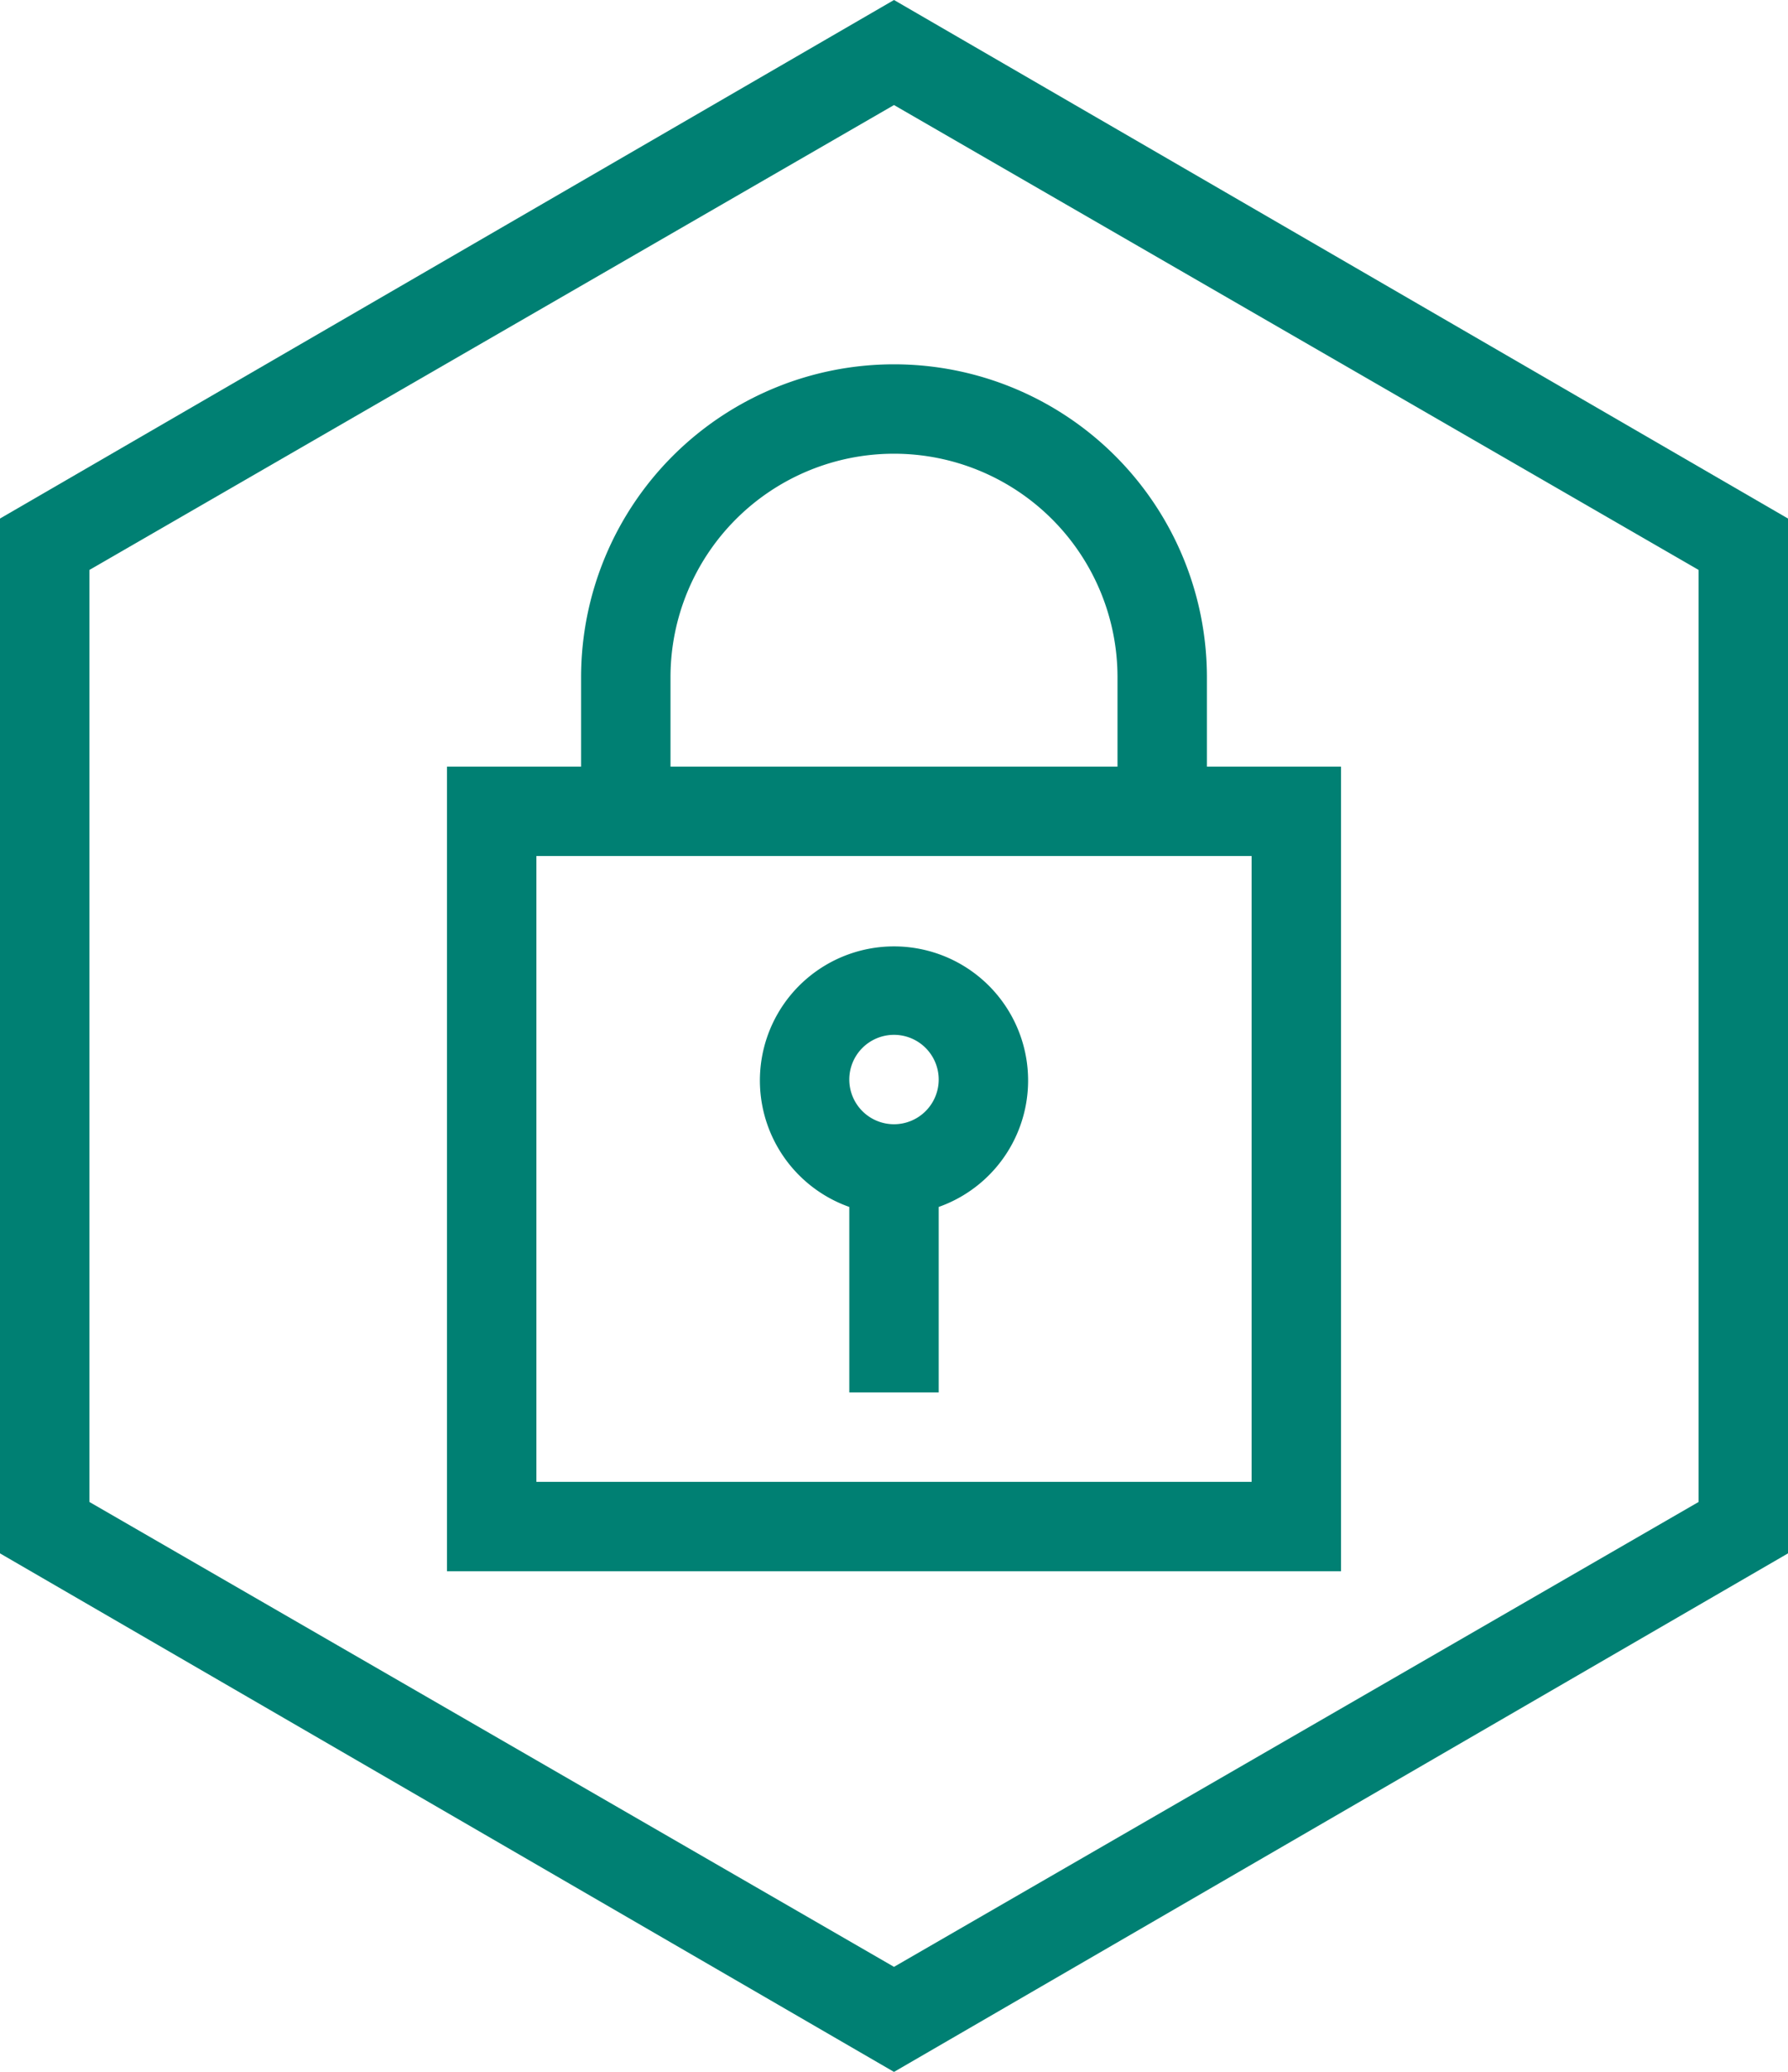 <svg xmlns="http://www.w3.org/2000/svg" viewBox="0 0 80 92.7"><defs><style>.cls-1{fill:#008073;}</style></defs><title>manAsset 8</title><g id="Layer_2" data-name="Layer 2"><g id="Layer_1-2" data-name="Layer 1"><path class="cls-1" d="M40,0,0,23.2V69.5L40,92.7,80,69.5V23.2ZM76,67.2,40,88,4,67.2V25.5L40,4.7,76,25.5Z"/><path class="cls-1" d="M26,30.3v4H20v36H60v-36H54v-4a14,14,0,1,0-28,0Zm30,36H24v-28H56Zm-6-36v4H30v-4a10,10,0,1,1,20,0Z"/><path class="cls-1" d="M38,54v8.3h4V54a6,6,0,1,0-4,0Zm2-7.7a2,2,0,1,1-2,2A2,2,0,0,1,40,46.3Z"/></g></g></svg>